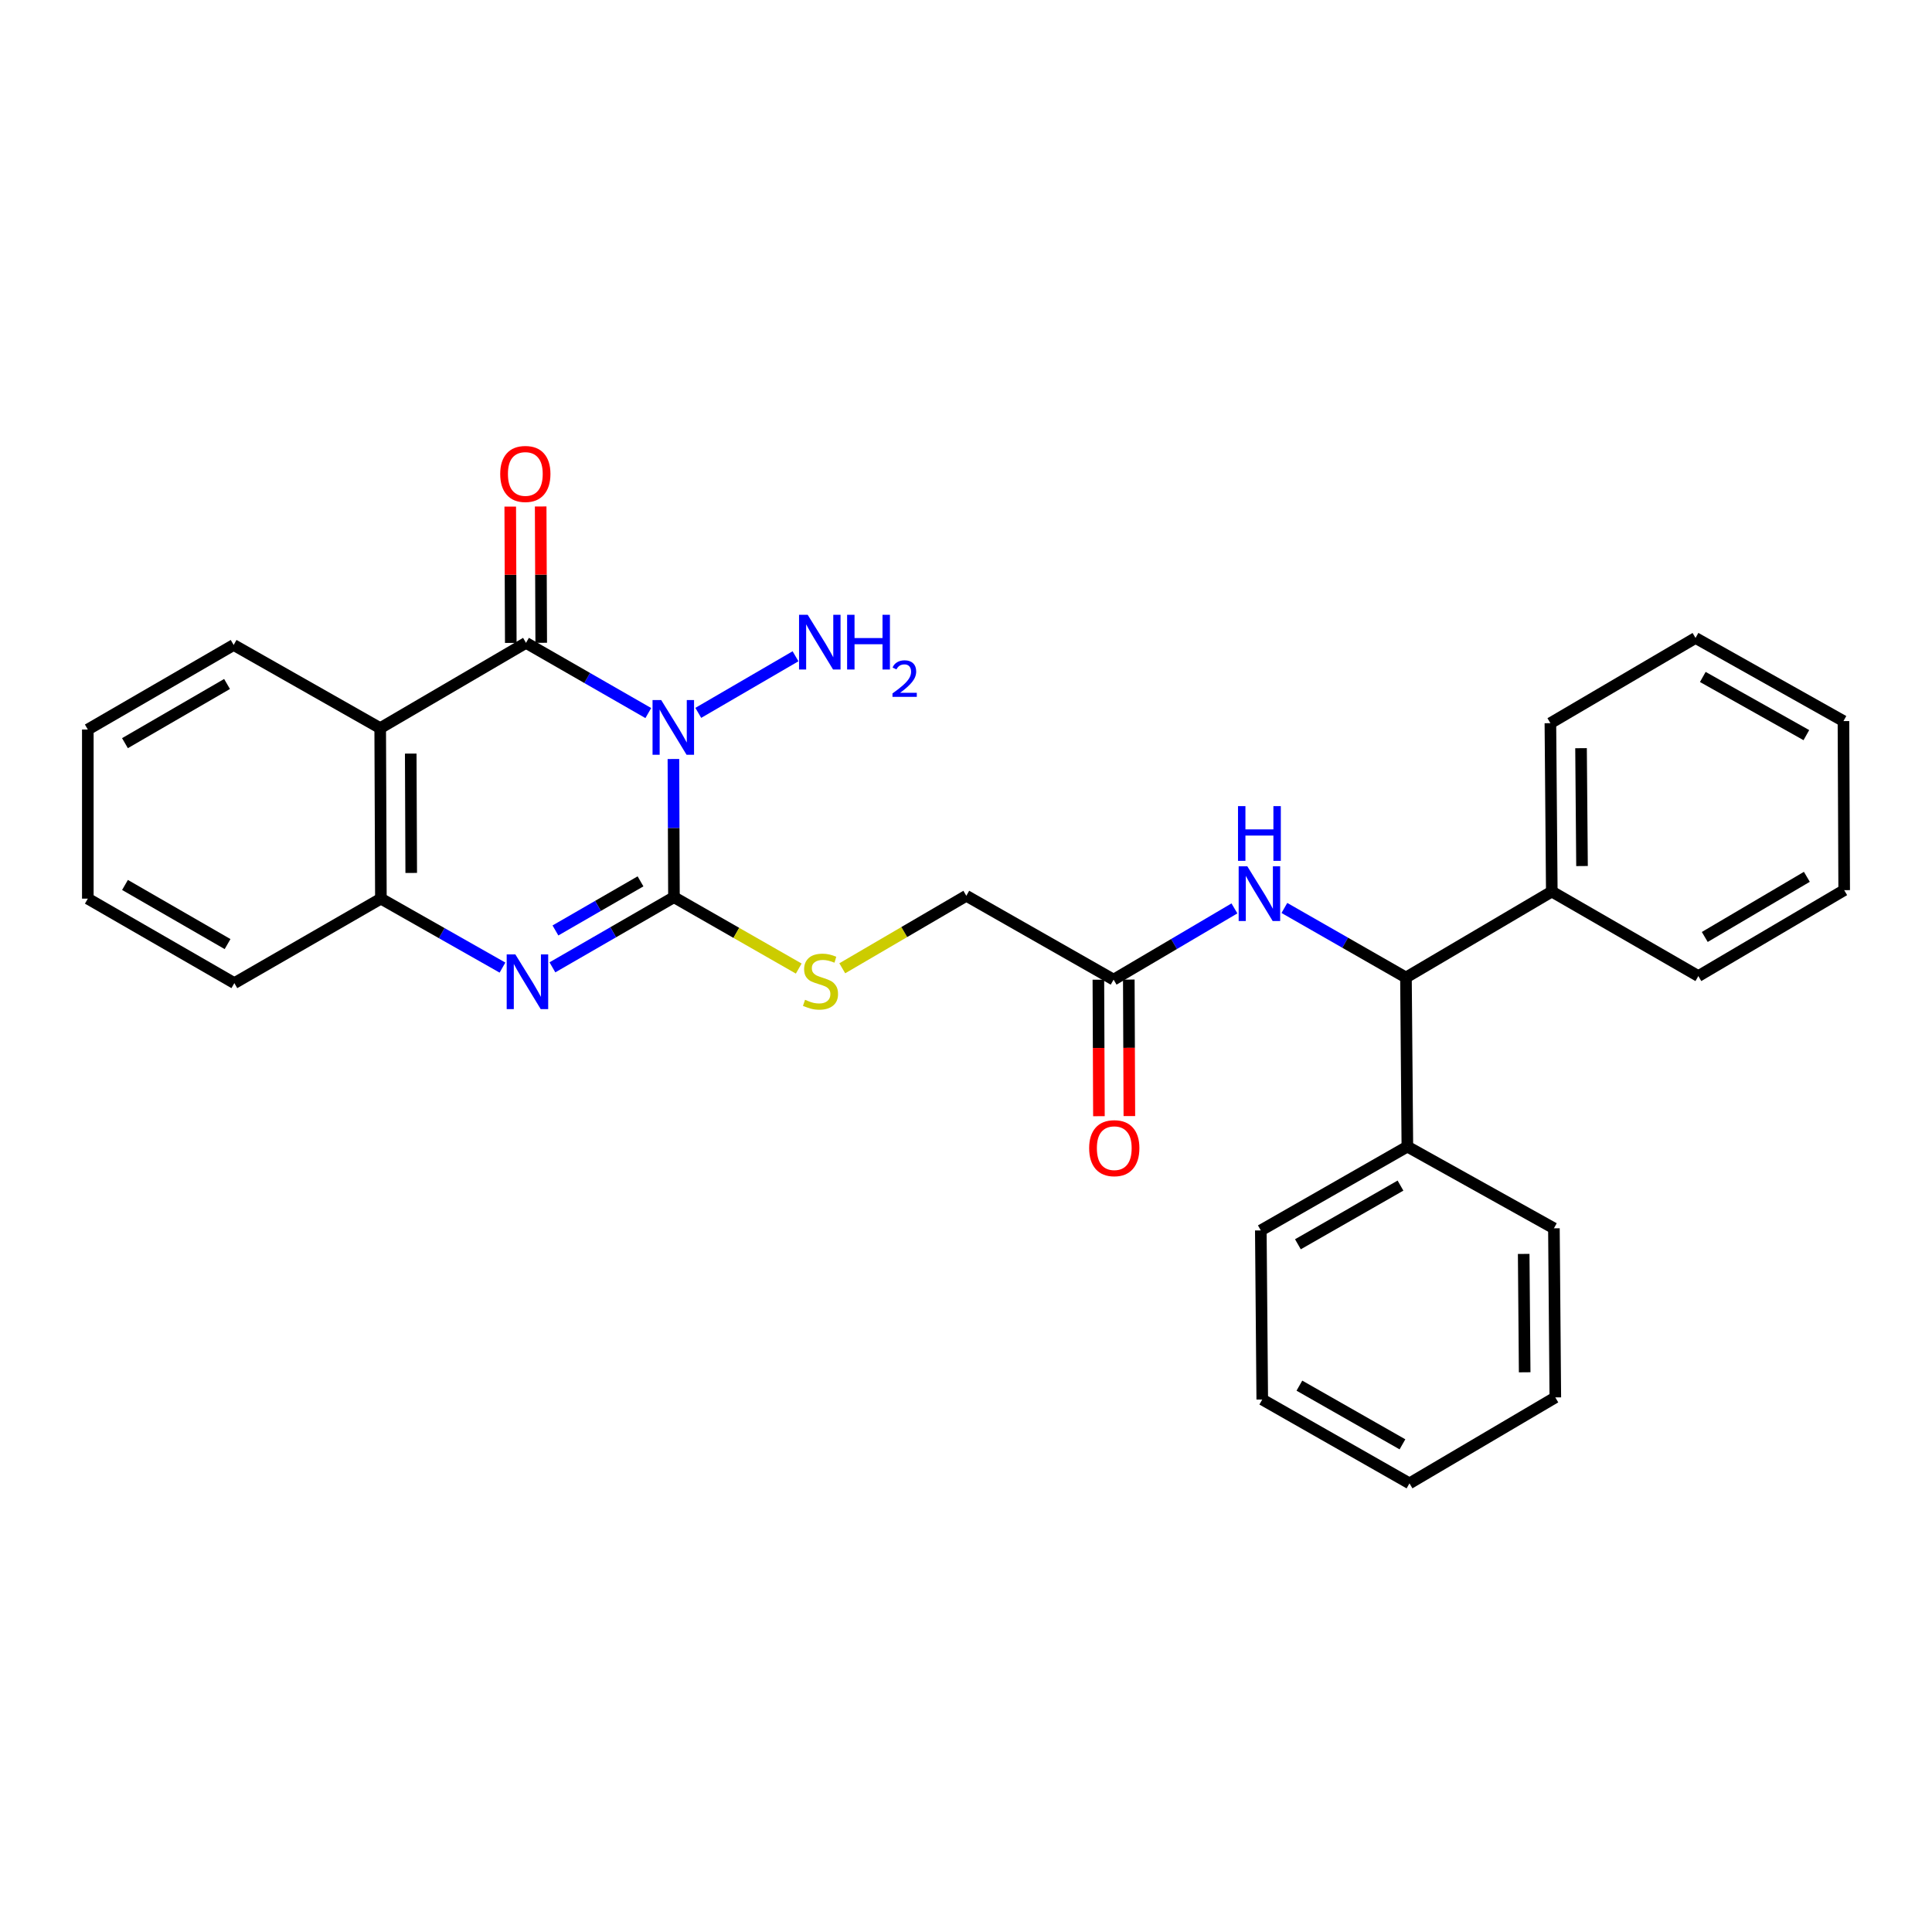 <?xml version='1.0' encoding='iso-8859-1'?>
<svg version='1.1' baseProfile='full'
              xmlns='http://www.w3.org/2000/svg'
                      xmlns:rdkit='http://www.rdkit.org/xml'
                      xmlns:xlink='http://www.w3.org/1999/xlink'
                  xml:space='preserve'
width='1000px' height='1000px' viewBox='0 0 1000 1000'>
<!-- END OF HEADER -->
<rect style='opacity:1.0;fill:#FFFFFF;stroke:none' width='1000' height='1000' x='0' y='0'> </rect>
<path class='bond-0' d='M 348.56,392.863 L 348.699,428.623' style='fill:none;fill-rule:evenodd;stroke:#0000FF;stroke-width:6px;stroke-linecap:butt;stroke-linejoin:miter;stroke-opacity:1' />
<path class='bond-0' d='M 348.699,428.623 L 348.838,464.382' style='fill:none;fill-rule:evenodd;stroke:#000000;stroke-width:6px;stroke-linecap:butt;stroke-linejoin:miter;stroke-opacity:1' />
<path class='bond-1' d='M 335.559,369.08 L 303.909,350.912' style='fill:none;fill-rule:evenodd;stroke:#0000FF;stroke-width:6px;stroke-linecap:butt;stroke-linejoin:miter;stroke-opacity:1' />
<path class='bond-1' d='M 303.909,350.912 L 272.259,332.743' style='fill:none;fill-rule:evenodd;stroke:#000000;stroke-width:6px;stroke-linecap:butt;stroke-linejoin:miter;stroke-opacity:1' />
<path class='bond-10' d='M 361.43,368.979 L 411.763,339.685' style='fill:none;fill-rule:evenodd;stroke:#0000FF;stroke-width:6px;stroke-linecap:butt;stroke-linejoin:miter;stroke-opacity:1' />
<path class='bond-2' d='M 348.838,464.382 L 317.385,482.537' style='fill:none;fill-rule:evenodd;stroke:#000000;stroke-width:6px;stroke-linecap:butt;stroke-linejoin:miter;stroke-opacity:1' />
<path class='bond-2' d='M 317.385,482.537 L 285.932,500.692' style='fill:none;fill-rule:evenodd;stroke:#0000FF;stroke-width:6px;stroke-linecap:butt;stroke-linejoin:miter;stroke-opacity:1' />
<path class='bond-2' d='M 331.528,456.187 L 309.511,468.895' style='fill:none;fill-rule:evenodd;stroke:#000000;stroke-width:6px;stroke-linecap:butt;stroke-linejoin:miter;stroke-opacity:1' />
<path class='bond-2' d='M 309.511,468.895 L 287.494,481.603' style='fill:none;fill-rule:evenodd;stroke:#0000FF;stroke-width:6px;stroke-linecap:butt;stroke-linejoin:miter;stroke-opacity:1' />
<path class='bond-5' d='M 348.838,464.382 L 381.132,482.854' style='fill:none;fill-rule:evenodd;stroke:#000000;stroke-width:6px;stroke-linecap:butt;stroke-linejoin:miter;stroke-opacity:1' />
<path class='bond-5' d='M 381.132,482.854 L 413.426,501.326' style='fill:none;fill-rule:evenodd;stroke:#CCCC00;stroke-width:6px;stroke-linecap:butt;stroke-linejoin:miter;stroke-opacity:1' />
<path class='bond-3' d='M 272.259,332.743 L 196.792,376.883' style='fill:none;fill-rule:evenodd;stroke:#000000;stroke-width:6px;stroke-linecap:butt;stroke-linejoin:miter;stroke-opacity:1' />
<path class='bond-9' d='M 280.135,332.712 L 279.994,297.432' style='fill:none;fill-rule:evenodd;stroke:#000000;stroke-width:6px;stroke-linecap:butt;stroke-linejoin:miter;stroke-opacity:1' />
<path class='bond-9' d='M 279.994,297.432 L 279.853,262.151' style='fill:none;fill-rule:evenodd;stroke:#FF0000;stroke-width:6px;stroke-linecap:butt;stroke-linejoin:miter;stroke-opacity:1' />
<path class='bond-9' d='M 264.383,332.775 L 264.242,297.495' style='fill:none;fill-rule:evenodd;stroke:#000000;stroke-width:6px;stroke-linecap:butt;stroke-linejoin:miter;stroke-opacity:1' />
<path class='bond-9' d='M 264.242,297.495 L 264.101,262.214' style='fill:none;fill-rule:evenodd;stroke:#FF0000;stroke-width:6px;stroke-linecap:butt;stroke-linejoin:miter;stroke-opacity:1' />
<path class='bond-29' d='M 260.083,500.827 L 228.617,482.981' style='fill:none;fill-rule:evenodd;stroke:#0000FF;stroke-width:6px;stroke-linecap:butt;stroke-linejoin:miter;stroke-opacity:1' />
<path class='bond-29' d='M 228.617,482.981 L 197.151,465.135' style='fill:none;fill-rule:evenodd;stroke:#000000;stroke-width:6px;stroke-linecap:butt;stroke-linejoin:miter;stroke-opacity:1' />
<path class='bond-4' d='M 196.792,376.883 L 197.151,465.135' style='fill:none;fill-rule:evenodd;stroke:#000000;stroke-width:6px;stroke-linecap:butt;stroke-linejoin:miter;stroke-opacity:1' />
<path class='bond-4' d='M 212.597,390.057 L 212.848,451.833' style='fill:none;fill-rule:evenodd;stroke:#000000;stroke-width:6px;stroke-linecap:butt;stroke-linejoin:miter;stroke-opacity:1' />
<path class='bond-15' d='M 196.792,376.883 L 120.939,333.837' style='fill:none;fill-rule:evenodd;stroke:#000000;stroke-width:6px;stroke-linecap:butt;stroke-linejoin:miter;stroke-opacity:1' />
<path class='bond-16' d='M 197.151,465.135 L 121.298,508.863' style='fill:none;fill-rule:evenodd;stroke:#000000;stroke-width:6px;stroke-linecap:butt;stroke-linejoin:miter;stroke-opacity:1' />
<path class='bond-14' d='M 435.956,501.185 L 468.061,482.421' style='fill:none;fill-rule:evenodd;stroke:#CCCC00;stroke-width:6px;stroke-linecap:butt;stroke-linejoin:miter;stroke-opacity:1' />
<path class='bond-14' d='M 468.061,482.421 L 500.166,463.656' style='fill:none;fill-rule:evenodd;stroke:#000000;stroke-width:6px;stroke-linecap:butt;stroke-linejoin:miter;stroke-opacity:1' />
<path class='bond-6' d='M 638.941,470.186 L 607.668,488.623' style='fill:none;fill-rule:evenodd;stroke:#0000FF;stroke-width:6px;stroke-linecap:butt;stroke-linejoin:miter;stroke-opacity:1' />
<path class='bond-6' d='M 607.668,488.623 L 576.395,507.06' style='fill:none;fill-rule:evenodd;stroke:#000000;stroke-width:6px;stroke-linecap:butt;stroke-linejoin:miter;stroke-opacity:1' />
<path class='bond-7' d='M 664.796,469.957 L 696.26,487.957' style='fill:none;fill-rule:evenodd;stroke:#0000FF;stroke-width:6px;stroke-linecap:butt;stroke-linejoin:miter;stroke-opacity:1' />
<path class='bond-7' d='M 696.26,487.957 L 727.723,505.958' style='fill:none;fill-rule:evenodd;stroke:#000000;stroke-width:6px;stroke-linecap:butt;stroke-linejoin:miter;stroke-opacity:1' />
<path class='bond-12' d='M 727.723,505.958 L 728.45,593.484' style='fill:none;fill-rule:evenodd;stroke:#000000;stroke-width:6px;stroke-linecap:butt;stroke-linejoin:miter;stroke-opacity:1' />
<path class='bond-13' d='M 727.723,505.958 L 803.208,461.468' style='fill:none;fill-rule:evenodd;stroke:#000000;stroke-width:6px;stroke-linecap:butt;stroke-linejoin:miter;stroke-opacity:1' />
<path class='bond-8' d='M 576.395,507.06 L 500.166,463.656' style='fill:none;fill-rule:evenodd;stroke:#000000;stroke-width:6px;stroke-linecap:butt;stroke-linejoin:miter;stroke-opacity:1' />
<path class='bond-11' d='M 568.519,507.092 L 568.661,542.418' style='fill:none;fill-rule:evenodd;stroke:#000000;stroke-width:6px;stroke-linecap:butt;stroke-linejoin:miter;stroke-opacity:1' />
<path class='bond-11' d='M 568.661,542.418 L 568.803,577.743' style='fill:none;fill-rule:evenodd;stroke:#FF0000;stroke-width:6px;stroke-linecap:butt;stroke-linejoin:miter;stroke-opacity:1' />
<path class='bond-11' d='M 584.271,507.029 L 584.413,542.354' style='fill:none;fill-rule:evenodd;stroke:#000000;stroke-width:6px;stroke-linecap:butt;stroke-linejoin:miter;stroke-opacity:1' />
<path class='bond-11' d='M 584.413,542.354 L 584.554,577.68' style='fill:none;fill-rule:evenodd;stroke:#FF0000;stroke-width:6px;stroke-linecap:butt;stroke-linejoin:miter;stroke-opacity:1' />
<path class='bond-18' d='M 728.45,593.484 L 652.597,636.862' style='fill:none;fill-rule:evenodd;stroke:#000000;stroke-width:6px;stroke-linecap:butt;stroke-linejoin:miter;stroke-opacity:1' />
<path class='bond-18' d='M 724.891,613.664 L 671.795,644.029' style='fill:none;fill-rule:evenodd;stroke:#000000;stroke-width:6px;stroke-linecap:butt;stroke-linejoin:miter;stroke-opacity:1' />
<path class='bond-19' d='M 728.45,593.484 L 804.302,635.768' style='fill:none;fill-rule:evenodd;stroke:#000000;stroke-width:6px;stroke-linecap:butt;stroke-linejoin:miter;stroke-opacity:1' />
<path class='bond-17' d='M 803.208,461.468 L 802.482,374.319' style='fill:none;fill-rule:evenodd;stroke:#000000;stroke-width:6px;stroke-linecap:butt;stroke-linejoin:miter;stroke-opacity:1' />
<path class='bond-17' d='M 818.85,448.265 L 818.342,387.26' style='fill:none;fill-rule:evenodd;stroke:#000000;stroke-width:6px;stroke-linecap:butt;stroke-linejoin:miter;stroke-opacity:1' />
<path class='bond-20' d='M 803.208,461.468 L 879.061,505.214' style='fill:none;fill-rule:evenodd;stroke:#000000;stroke-width:6px;stroke-linecap:butt;stroke-linejoin:miter;stroke-opacity:1' />
<path class='bond-21' d='M 120.939,333.837 L 45.455,377.6' style='fill:none;fill-rule:evenodd;stroke:#000000;stroke-width:6px;stroke-linecap:butt;stroke-linejoin:miter;stroke-opacity:1' />
<path class='bond-21' d='M 117.517,354.029 L 64.678,384.663' style='fill:none;fill-rule:evenodd;stroke:#000000;stroke-width:6px;stroke-linecap:butt;stroke-linejoin:miter;stroke-opacity:1' />
<path class='bond-30' d='M 121.298,508.863 L 45.455,465.135' style='fill:none;fill-rule:evenodd;stroke:#000000;stroke-width:6px;stroke-linecap:butt;stroke-linejoin:miter;stroke-opacity:1' />
<path class='bond-30' d='M 117.789,488.658 L 64.699,458.048' style='fill:none;fill-rule:evenodd;stroke:#000000;stroke-width:6px;stroke-linecap:butt;stroke-linejoin:miter;stroke-opacity:1' />
<path class='bond-26' d='M 802.482,374.319 L 877.599,330.206' style='fill:none;fill-rule:evenodd;stroke:#000000;stroke-width:6px;stroke-linecap:butt;stroke-linejoin:miter;stroke-opacity:1' />
<path class='bond-23' d='M 652.597,636.862 L 653.341,724.388' style='fill:none;fill-rule:evenodd;stroke:#000000;stroke-width:6px;stroke-linecap:butt;stroke-linejoin:miter;stroke-opacity:1' />
<path class='bond-24' d='M 804.302,635.768 L 805.028,723.294' style='fill:none;fill-rule:evenodd;stroke:#000000;stroke-width:6px;stroke-linecap:butt;stroke-linejoin:miter;stroke-opacity:1' />
<path class='bond-24' d='M 788.66,649.028 L 789.168,710.296' style='fill:none;fill-rule:evenodd;stroke:#000000;stroke-width:6px;stroke-linecap:butt;stroke-linejoin:miter;stroke-opacity:1' />
<path class='bond-25' d='M 879.061,505.214 L 954.545,460.742' style='fill:none;fill-rule:evenodd;stroke:#000000;stroke-width:6px;stroke-linecap:butt;stroke-linejoin:miter;stroke-opacity:1' />
<path class='bond-25' d='M 882.388,484.972 L 935.227,453.842' style='fill:none;fill-rule:evenodd;stroke:#000000;stroke-width:6px;stroke-linecap:butt;stroke-linejoin:miter;stroke-opacity:1' />
<path class='bond-22' d='M 45.455,377.6 L 45.455,465.135' style='fill:none;fill-rule:evenodd;stroke:#000000;stroke-width:6px;stroke-linecap:butt;stroke-linejoin:miter;stroke-opacity:1' />
<path class='bond-32' d='M 653.341,724.388 L 729.544,767.783' style='fill:none;fill-rule:evenodd;stroke:#000000;stroke-width:6px;stroke-linecap:butt;stroke-linejoin:miter;stroke-opacity:1' />
<path class='bond-32' d='M 672.566,717.209 L 725.908,747.586' style='fill:none;fill-rule:evenodd;stroke:#000000;stroke-width:6px;stroke-linecap:butt;stroke-linejoin:miter;stroke-opacity:1' />
<path class='bond-27' d='M 805.028,723.294 L 729.544,767.783' style='fill:none;fill-rule:evenodd;stroke:#000000;stroke-width:6px;stroke-linecap:butt;stroke-linejoin:miter;stroke-opacity:1' />
<path class='bond-28' d='M 954.545,460.742 L 954.169,373.225' style='fill:none;fill-rule:evenodd;stroke:#000000;stroke-width:6px;stroke-linecap:butt;stroke-linejoin:miter;stroke-opacity:1' />
<path class='bond-31' d='M 877.599,330.206 L 954.169,373.225' style='fill:none;fill-rule:evenodd;stroke:#000000;stroke-width:6px;stroke-linecap:butt;stroke-linejoin:miter;stroke-opacity:1' />
<path class='bond-31' d='M 881.369,350.391 L 934.968,380.505' style='fill:none;fill-rule:evenodd;stroke:#000000;stroke-width:6px;stroke-linecap:butt;stroke-linejoin:miter;stroke-opacity:1' />
<path  class='atom-0' d='M 342.237 362.346
L 351.517 377.346
Q 352.437 378.826, 353.917 381.506
Q 355.397 384.186, 355.477 384.346
L 355.477 362.346
L 359.237 362.346
L 359.237 390.666
L 355.357 390.666
L 345.397 374.266
Q 344.237 372.346, 342.997 370.146
Q 341.797 367.946, 341.437 367.266
L 341.437 390.666
L 337.757 390.666
L 337.757 362.346
L 342.237 362.346
' fill='#0000FF'/>
<path  class='atom-3' d='M 266.743 493.994
L 276.023 508.994
Q 276.943 510.474, 278.423 513.154
Q 279.903 515.834, 279.983 515.994
L 279.983 493.994
L 283.743 493.994
L 283.743 522.314
L 279.863 522.314
L 269.903 505.914
Q 268.743 503.994, 267.503 501.794
Q 266.303 499.594, 265.943 498.914
L 265.943 522.314
L 262.263 522.314
L 262.263 493.994
L 266.743 493.994
' fill='#0000FF'/>
<path  class='atom-6' d='M 416.69 517.489
Q 417.01 517.609, 418.33 518.169
Q 419.65 518.729, 421.09 519.089
Q 422.57 519.409, 424.01 519.409
Q 426.69 519.409, 428.25 518.129
Q 429.81 516.809, 429.81 514.529
Q 429.81 512.969, 429.01 512.009
Q 428.25 511.049, 427.05 510.529
Q 425.85 510.009, 423.85 509.409
Q 421.33 508.649, 419.81 507.929
Q 418.33 507.209, 417.25 505.689
Q 416.21 504.169, 416.21 501.609
Q 416.21 498.049, 418.61 495.849
Q 421.05 493.649, 425.85 493.649
Q 429.13 493.649, 432.85 495.209
L 431.93 498.289
Q 428.53 496.889, 425.97 496.889
Q 423.21 496.889, 421.69 498.049
Q 420.17 499.169, 420.21 501.129
Q 420.21 502.649, 420.97 503.569
Q 421.77 504.489, 422.89 505.009
Q 424.05 505.529, 425.97 506.129
Q 428.53 506.929, 430.05 507.729
Q 431.57 508.529, 432.65 510.169
Q 433.77 511.769, 433.77 514.529
Q 433.77 518.449, 431.13 520.569
Q 428.53 522.649, 424.17 522.649
Q 421.65 522.649, 419.73 522.089
Q 417.85 521.569, 415.61 520.649
L 416.69 517.489
' fill='#CCCC00'/>
<path  class='atom-7' d='M 645.611 448.402
L 654.891 463.402
Q 655.811 464.882, 657.291 467.562
Q 658.771 470.242, 658.851 470.402
L 658.851 448.402
L 662.611 448.402
L 662.611 476.722
L 658.731 476.722
L 648.771 460.322
Q 647.611 458.402, 646.371 456.202
Q 645.171 454.002, 644.811 453.322
L 644.811 476.722
L 641.131 476.722
L 641.131 448.402
L 645.611 448.402
' fill='#0000FF'/>
<path  class='atom-7' d='M 640.791 417.25
L 644.631 417.25
L 644.631 429.29
L 659.111 429.29
L 659.111 417.25
L 662.951 417.25
L 662.951 445.57
L 659.111 445.57
L 659.111 432.49
L 644.631 432.49
L 644.631 445.57
L 640.791 445.57
L 640.791 417.25
' fill='#0000FF'/>
<path  class='atom-10' d='M 258.909 245.315
Q 258.909 238.515, 262.269 234.715
Q 265.629 230.915, 271.909 230.915
Q 278.189 230.915, 281.549 234.715
Q 284.909 238.515, 284.909 245.315
Q 284.909 252.195, 281.509 256.115
Q 278.109 259.995, 271.909 259.995
Q 265.669 259.995, 262.269 256.115
Q 258.909 252.235, 258.909 245.315
M 271.909 256.795
Q 276.229 256.795, 278.549 253.915
Q 280.909 250.995, 280.909 245.315
Q 280.909 239.755, 278.549 236.955
Q 276.229 234.115, 271.909 234.115
Q 267.589 234.115, 265.229 236.915
Q 262.909 239.715, 262.909 245.315
Q 262.909 251.035, 265.229 253.915
Q 267.589 256.795, 271.909 256.795
' fill='#FF0000'/>
<path  class='atom-11' d='M 418.063 318.216
L 427.343 333.216
Q 428.263 334.696, 429.743 337.376
Q 431.223 340.056, 431.303 340.216
L 431.303 318.216
L 435.063 318.216
L 435.063 346.536
L 431.183 346.536
L 421.223 330.136
Q 420.063 328.216, 418.823 326.016
Q 417.623 323.816, 417.263 323.136
L 417.263 346.536
L 413.583 346.536
L 413.583 318.216
L 418.063 318.216
' fill='#0000FF'/>
<path  class='atom-11' d='M 438.463 318.216
L 442.303 318.216
L 442.303 330.256
L 456.783 330.256
L 456.783 318.216
L 460.623 318.216
L 460.623 346.536
L 456.783 346.536
L 456.783 333.456
L 442.303 333.456
L 442.303 346.536
L 438.463 346.536
L 438.463 318.216
' fill='#0000FF'/>
<path  class='atom-11' d='M 461.995 345.542
Q 462.682 343.774, 464.319 342.797
Q 465.955 341.794, 468.226 341.794
Q 471.051 341.794, 472.635 343.325
Q 474.219 344.856, 474.219 347.575
Q 474.219 350.347, 472.159 352.934
Q 470.127 355.522, 465.903 358.584
L 474.535 358.584
L 474.535 360.696
L 461.943 360.696
L 461.943 358.927
Q 465.427 356.446, 467.487 354.598
Q 469.572 352.75, 470.575 351.086
Q 471.579 349.423, 471.579 347.707
Q 471.579 345.912, 470.681 344.909
Q 469.783 343.906, 468.226 343.906
Q 466.721 343.906, 465.718 344.513
Q 464.715 345.12, 464.002 346.466
L 461.995 345.542
' fill='#0000FF'/>
<path  class='atom-12' d='M 563.745 594.29
Q 563.745 587.49, 567.105 583.69
Q 570.465 579.89, 576.745 579.89
Q 583.025 579.89, 586.385 583.69
Q 589.745 587.49, 589.745 594.29
Q 589.745 601.17, 586.345 605.09
Q 582.945 608.97, 576.745 608.97
Q 570.505 608.97, 567.105 605.09
Q 563.745 601.21, 563.745 594.29
M 576.745 605.77
Q 581.065 605.77, 583.385 602.89
Q 585.745 599.97, 585.745 594.29
Q 585.745 588.73, 583.385 585.93
Q 581.065 583.09, 576.745 583.09
Q 572.425 583.09, 570.065 585.89
Q 567.745 588.69, 567.745 594.29
Q 567.745 600.01, 570.065 602.89
Q 572.425 605.77, 576.745 605.77
' fill='#FF0000'/>
</svg>
